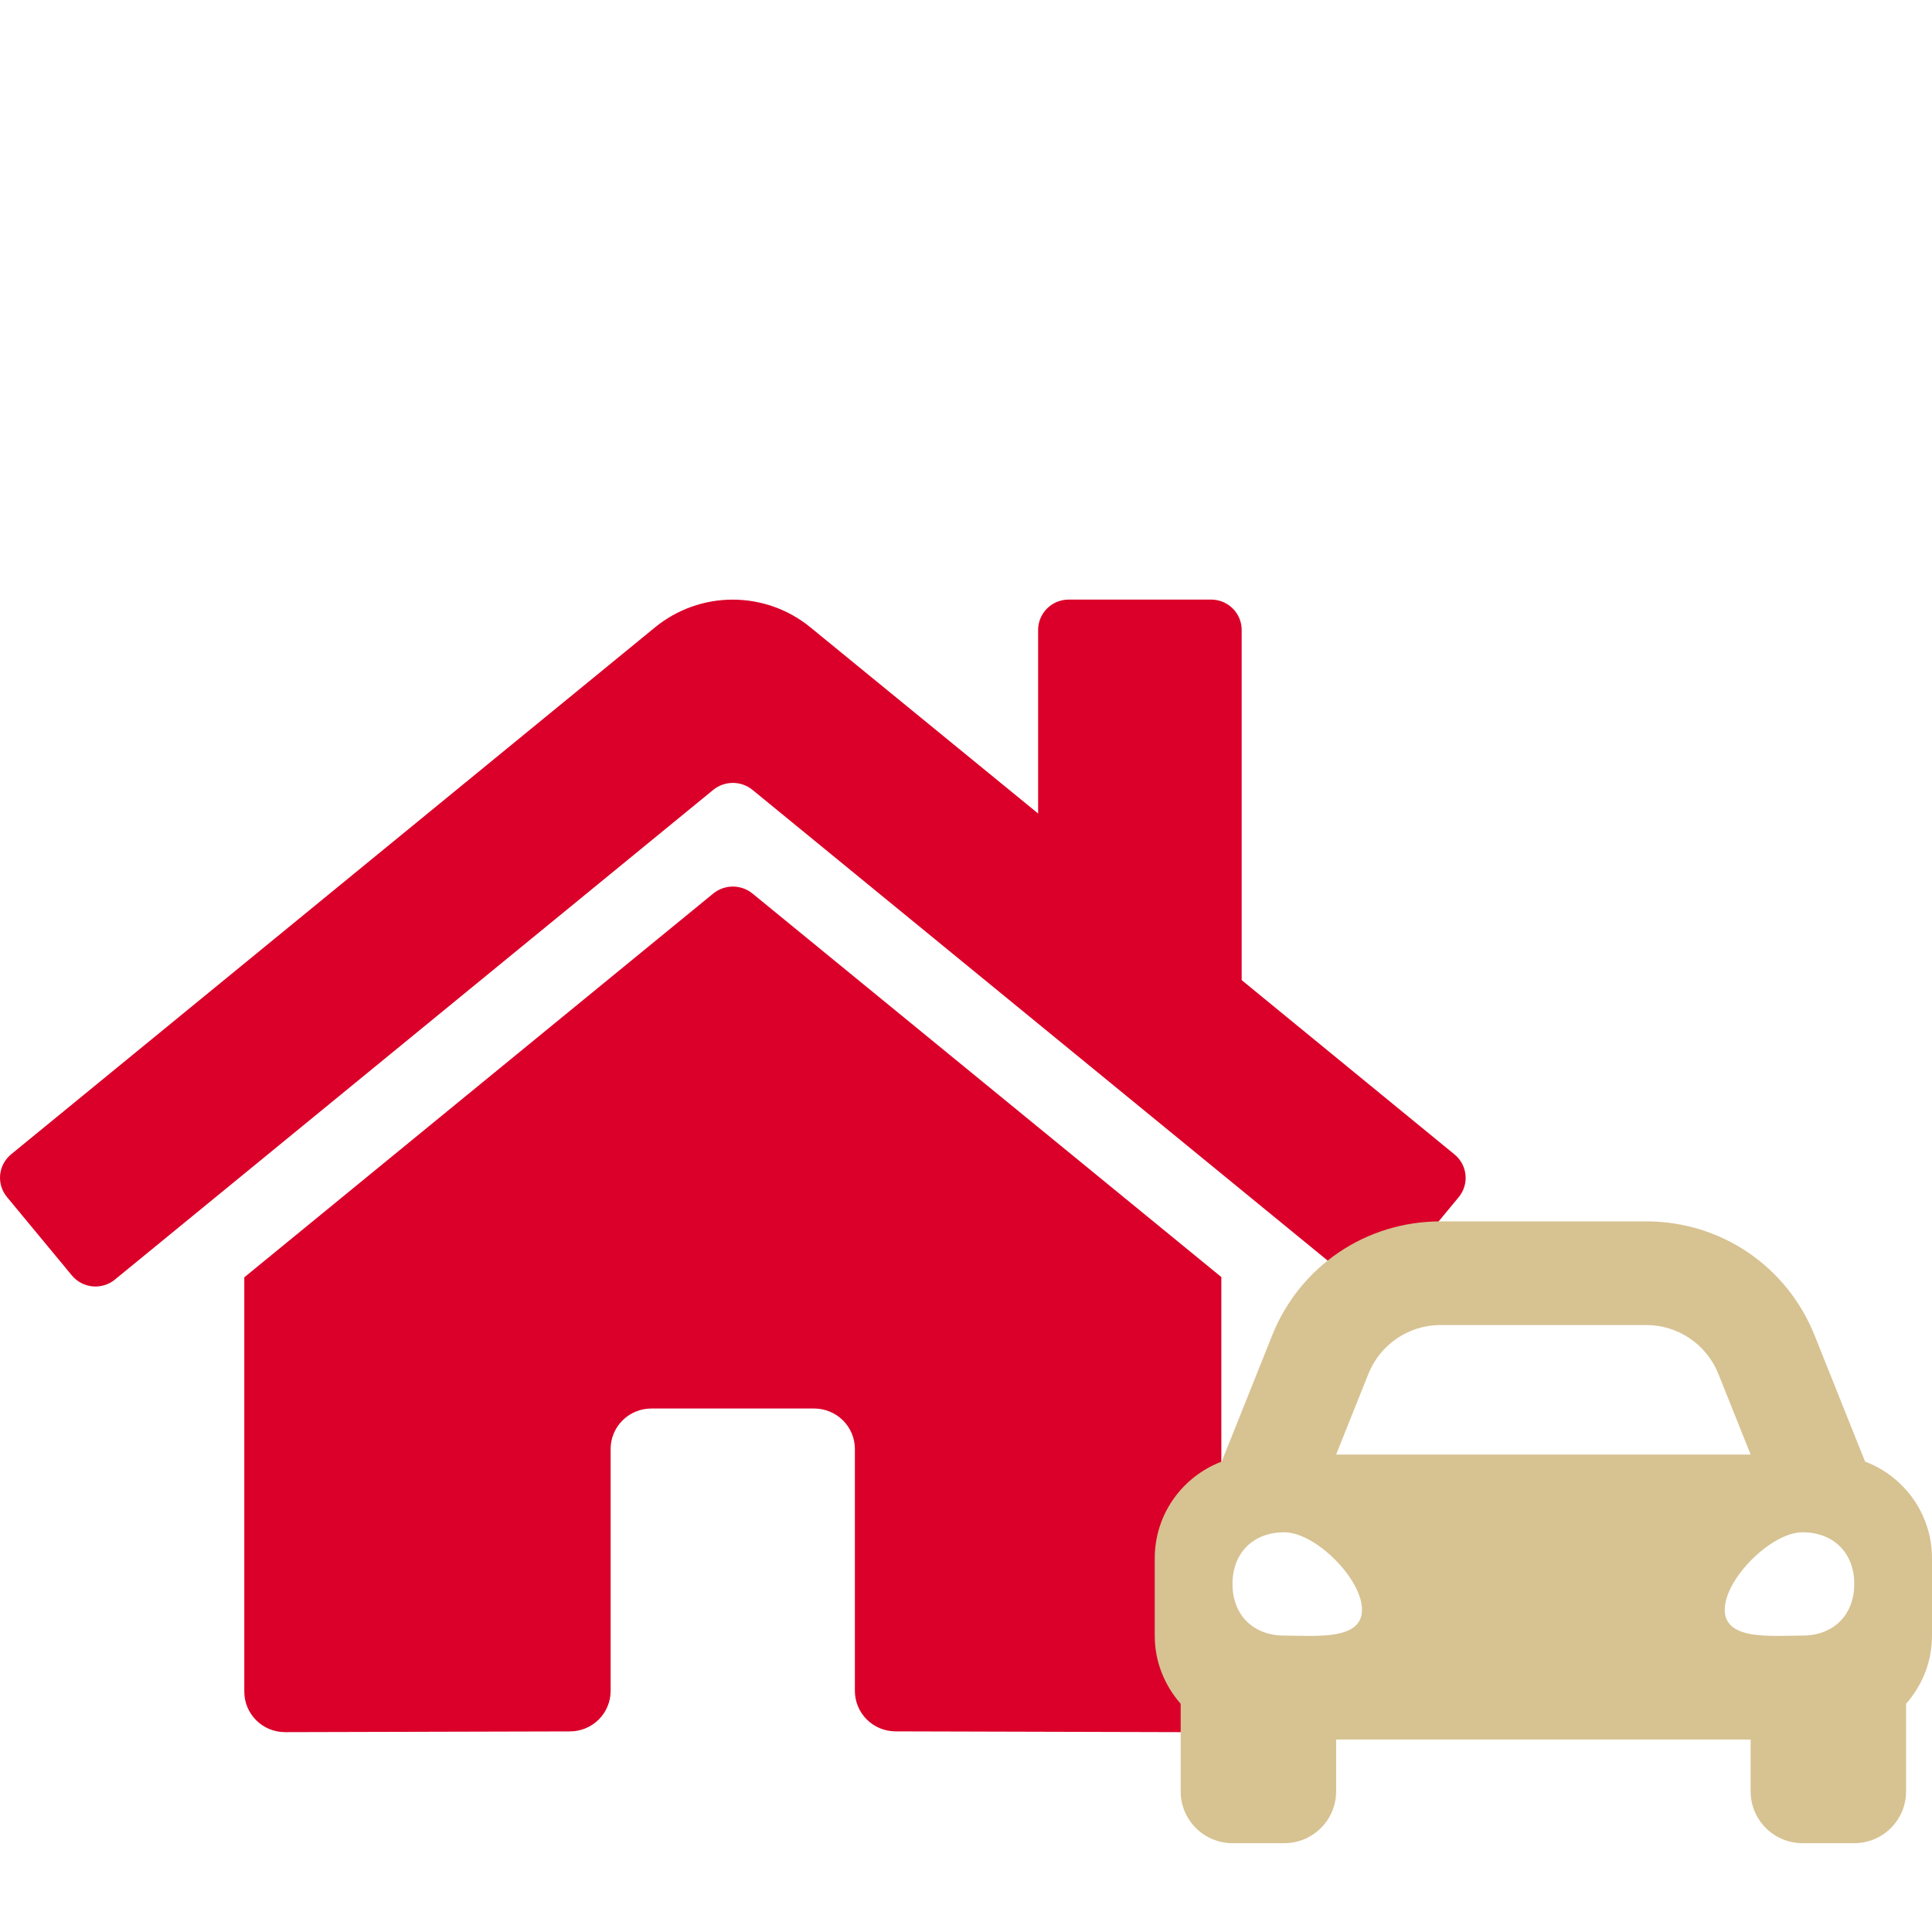 <svg width="87" height="87" viewBox="0 0 87 87" fill="none" xmlns="http://www.w3.org/2000/svg">
<path d="M32.125 40.231L11.001 57.519V76.178C11.001 76.662 11.194 77.125 11.538 77.466C11.882 77.808 12.348 78 12.834 78L25.673 77.967C26.158 77.965 26.622 77.772 26.964 77.43C27.305 77.089 27.497 76.627 27.497 76.145V65.249C27.497 64.765 27.69 64.302 28.034 63.961C28.378 63.619 28.844 63.427 29.331 63.427H36.663C37.15 63.427 37.616 63.619 37.959 63.961C38.303 64.302 38.496 64.765 38.496 65.249V76.137C38.496 76.377 38.543 76.615 38.634 76.836C38.726 77.058 38.861 77.259 39.031 77.429C39.202 77.599 39.404 77.734 39.627 77.826C39.85 77.917 40.088 77.965 40.33 77.965L53.164 78C53.651 78 54.117 77.808 54.461 77.466C54.804 77.125 54.998 76.662 54.998 76.178V57.507L33.878 40.231C33.63 40.032 33.32 39.923 33.002 39.923C32.683 39.923 32.373 40.032 32.125 40.231V40.231ZM65.493 51.981L55.914 44.136V28.366C55.914 28.004 55.769 27.656 55.511 27.4C55.254 27.144 54.904 27 54.539 27H48.123C47.758 27 47.409 27.144 47.151 27.4C46.893 27.656 46.748 28.004 46.748 28.366V36.633L36.49 28.247C35.506 27.442 34.271 27.002 32.996 27.002C31.721 27.002 30.486 27.442 29.501 28.247L0.499 51.981C0.36 52.096 0.245 52.236 0.16 52.395C0.075 52.553 0.023 52.727 0.006 52.906C-0.011 53.084 0.008 53.265 0.061 53.436C0.114 53.608 0.2 53.767 0.316 53.906L3.237 57.435C3.352 57.574 3.493 57.689 3.653 57.773C3.813 57.857 3.987 57.91 4.167 57.927C4.347 57.944 4.529 57.926 4.702 57.873C4.875 57.821 5.035 57.735 5.175 57.62L32.125 35.563C32.373 35.364 32.683 35.255 33.002 35.255C33.32 35.255 33.63 35.364 33.878 35.563L60.829 57.62C60.968 57.735 61.129 57.821 61.302 57.874C61.474 57.926 61.656 57.945 61.836 57.928C62.015 57.911 62.19 57.859 62.35 57.775C62.509 57.691 62.651 57.577 62.766 57.438L65.687 53.909C65.802 53.77 65.889 53.609 65.941 53.437C65.993 53.265 66.011 53.084 65.993 52.905C65.975 52.726 65.921 52.552 65.836 52.394C65.75 52.235 65.633 52.095 65.493 51.981V51.981Z" fill="#DB0029"/>
<path d="M83.986 65.816L83.166 63.767L81.713 60.133C80.465 57.015 77.49 55 74.13 55H64.87C61.511 55 58.535 57.015 57.287 60.133L55.834 63.767L55.014 65.816C53.256 66.484 52 68.173 52 70.167V73.667C52 74.842 52.449 75.903 53.167 76.724V80.667C53.167 81.955 54.212 83 55.5 83H57.833C59.122 83 60.167 81.955 60.167 80.667V78.333H78.833V80.667C78.833 81.955 79.878 83 81.167 83H83.5C84.788 83 85.833 81.955 85.833 80.667V76.724C86.551 75.904 87 74.843 87 73.667V70.167C87 68.173 85.744 66.484 83.986 65.816V65.816ZM61.62 61.867C62.151 60.538 63.438 59.667 64.87 59.667H74.13C75.562 59.667 76.849 60.538 77.38 61.867L78.833 65.5H60.167L61.62 61.867ZM57.833 73.652C56.433 73.652 55.5 72.722 55.5 71.326C55.5 69.93 56.433 69 57.833 69C59.233 69 61.333 71.093 61.333 72.489C61.333 73.885 59.233 73.652 57.833 73.652ZM81.167 73.652C79.767 73.652 77.667 73.885 77.667 72.489C77.667 71.093 79.767 69 81.167 69C82.567 69 83.5 69.93 83.5 71.326C83.5 72.722 82.567 73.652 81.167 73.652V73.652Z" fill="#D7C292"/>
</svg>

